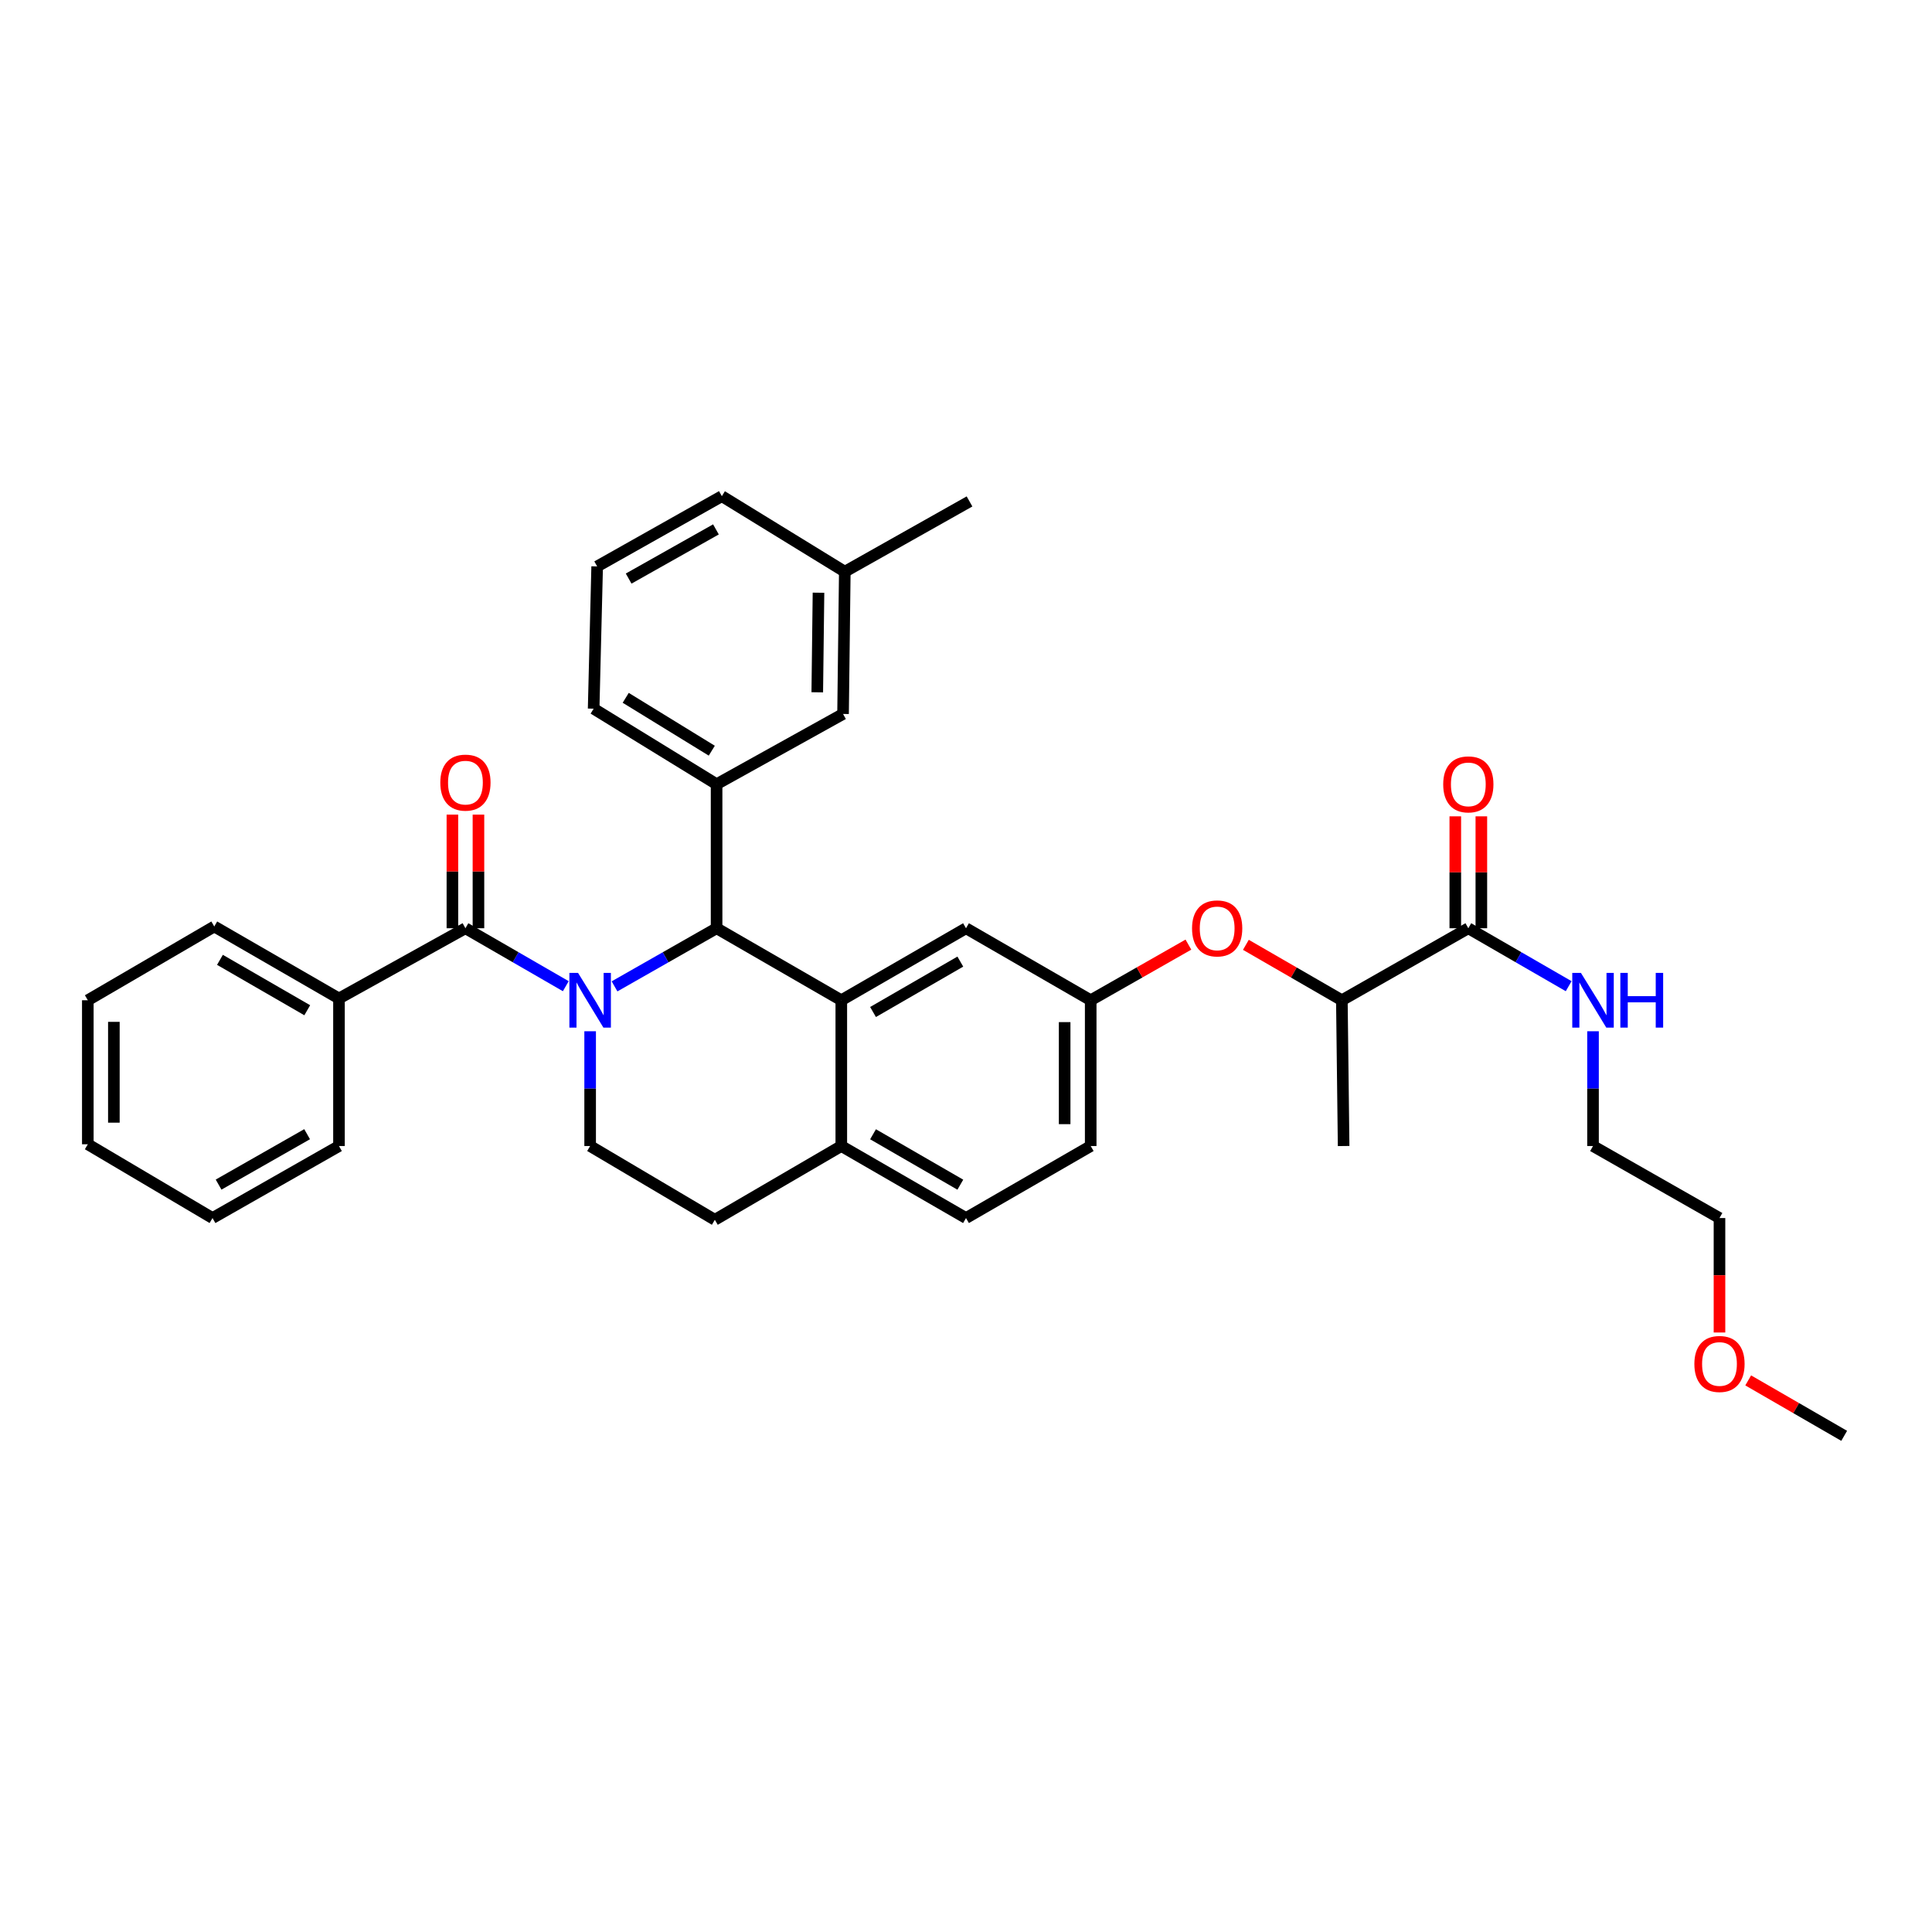 <?xml version='1.0' encoding='iso-8859-1'?>
<svg version='1.1' baseProfile='full'
              xmlns='http://www.w3.org/2000/svg'
                      xmlns:rdkit='http://www.rdkit.org/xml'
                      xmlns:xlink='http://www.w3.org/1999/xlink'
                  xml:space='preserve'
width='1000px' height='1000px' viewBox='0 0 1000 1000'>
<!-- END OF HEADER -->
<rect style='opacity:1.0;fill:#FFFFFF;stroke:none' width='1000' height='1000' x='0' y='0'> </rect>
<path class='bond-0' d='M 890.002,630.458 L 824.545,593.179' style='fill:none;fill-rule:evenodd;stroke:#000000;stroke-width:6px;stroke-linecap:butt;stroke-linejoin:miter;stroke-opacity:1' />
<path class='bond-1' d='M 890.002,630.458 L 890.002,660.079' style='fill:none;fill-rule:evenodd;stroke:#000000;stroke-width:6px;stroke-linecap:butt;stroke-linejoin:miter;stroke-opacity:1' />
<path class='bond-1' d='M 890.002,660.079 L 890.002,689.701' style='fill:none;fill-rule:evenodd;stroke:#FF0000;stroke-width:6px;stroke-linecap:butt;stroke-linejoin:miter;stroke-opacity:1' />
<path class='bond-2' d='M 760.001,480.458 L 785.971,495.455' style='fill:none;fill-rule:evenodd;stroke:#000000;stroke-width:6px;stroke-linecap:butt;stroke-linejoin:miter;stroke-opacity:1' />
<path class='bond-2' d='M 785.971,495.455 L 811.941,510.451' style='fill:none;fill-rule:evenodd;stroke:#0000FF;stroke-width:6px;stroke-linecap:butt;stroke-linejoin:miter;stroke-opacity:1' />
<path class='bond-3' d='M 766.743,480.458 L 766.743,451.495' style='fill:none;fill-rule:evenodd;stroke:#000000;stroke-width:6px;stroke-linecap:butt;stroke-linejoin:miter;stroke-opacity:1' />
<path class='bond-3' d='M 766.743,451.495 L 766.743,422.531' style='fill:none;fill-rule:evenodd;stroke:#FF0000;stroke-width:6px;stroke-linecap:butt;stroke-linejoin:miter;stroke-opacity:1' />
<path class='bond-3' d='M 753.26,480.458 L 753.26,451.495' style='fill:none;fill-rule:evenodd;stroke:#000000;stroke-width:6px;stroke-linecap:butt;stroke-linejoin:miter;stroke-opacity:1' />
<path class='bond-3' d='M 753.26,451.495 L 753.26,422.531' style='fill:none;fill-rule:evenodd;stroke:#FF0000;stroke-width:6px;stroke-linecap:butt;stroke-linejoin:miter;stroke-opacity:1' />
<path class='bond-4' d='M 760.001,480.458 L 694.544,517.729' style='fill:none;fill-rule:evenodd;stroke:#000000;stroke-width:6px;stroke-linecap:butt;stroke-linejoin:miter;stroke-opacity:1' />
<path class='bond-5' d='M 824.545,533.776 L 824.545,563.477' style='fill:none;fill-rule:evenodd;stroke:#0000FF;stroke-width:6px;stroke-linecap:butt;stroke-linejoin:miter;stroke-opacity:1' />
<path class='bond-5' d='M 824.545,563.477 L 824.545,593.179' style='fill:none;fill-rule:evenodd;stroke:#000000;stroke-width:6px;stroke-linecap:butt;stroke-linejoin:miter;stroke-opacity:1' />
<path class='bond-6' d='M 564.543,593.179 L 564.543,517.729' style='fill:none;fill-rule:evenodd;stroke:#000000;stroke-width:6px;stroke-linecap:butt;stroke-linejoin:miter;stroke-opacity:1' />
<path class='bond-6' d='M 551.061,581.861 L 551.061,529.047' style='fill:none;fill-rule:evenodd;stroke:#000000;stroke-width:6px;stroke-linecap:butt;stroke-linejoin:miter;stroke-opacity:1' />
<path class='bond-7' d='M 564.543,593.179 L 500,630.458' style='fill:none;fill-rule:evenodd;stroke:#000000;stroke-width:6px;stroke-linecap:butt;stroke-linejoin:miter;stroke-opacity:1' />
<path class='bond-8' d='M 564.543,517.729 L 500,480.458' style='fill:none;fill-rule:evenodd;stroke:#000000;stroke-width:6px;stroke-linecap:butt;stroke-linejoin:miter;stroke-opacity:1' />
<path class='bond-9' d='M 564.543,517.729 L 589.83,503.331' style='fill:none;fill-rule:evenodd;stroke:#000000;stroke-width:6px;stroke-linecap:butt;stroke-linejoin:miter;stroke-opacity:1' />
<path class='bond-9' d='M 589.83,503.331 L 615.118,488.932' style='fill:none;fill-rule:evenodd;stroke:#FF0000;stroke-width:6px;stroke-linecap:butt;stroke-linejoin:miter;stroke-opacity:1' />
<path class='bond-10' d='M 500,480.458 L 435.457,517.729' style='fill:none;fill-rule:evenodd;stroke:#000000;stroke-width:6px;stroke-linecap:butt;stroke-linejoin:miter;stroke-opacity:1' />
<path class='bond-10' d='M 497.061,497.724 L 451.88,523.814' style='fill:none;fill-rule:evenodd;stroke:#000000;stroke-width:6px;stroke-linecap:butt;stroke-linejoin:miter;stroke-opacity:1' />
<path class='bond-11' d='M 500,630.458 L 435.457,593.179' style='fill:none;fill-rule:evenodd;stroke:#000000;stroke-width:6px;stroke-linecap:butt;stroke-linejoin:miter;stroke-opacity:1' />
<path class='bond-11' d='M 497.062,613.191 L 451.881,587.095' style='fill:none;fill-rule:evenodd;stroke:#000000;stroke-width:6px;stroke-linecap:butt;stroke-linejoin:miter;stroke-opacity:1' />
<path class='bond-12' d='M 435.457,593.179 L 435.457,517.729' style='fill:none;fill-rule:evenodd;stroke:#000000;stroke-width:6px;stroke-linecap:butt;stroke-linejoin:miter;stroke-opacity:1' />
<path class='bond-13' d='M 435.457,593.179 L 369.999,631.364' style='fill:none;fill-rule:evenodd;stroke:#000000;stroke-width:6px;stroke-linecap:butt;stroke-linejoin:miter;stroke-opacity:1' />
<path class='bond-14' d='M 435.457,517.729 L 370.906,480.458' style='fill:none;fill-rule:evenodd;stroke:#000000;stroke-width:6px;stroke-linecap:butt;stroke-linejoin:miter;stroke-opacity:1' />
<path class='bond-15' d='M 370.906,480.458 L 370.906,405.908' style='fill:none;fill-rule:evenodd;stroke:#000000;stroke-width:6px;stroke-linecap:butt;stroke-linejoin:miter;stroke-opacity:1' />
<path class='bond-16' d='M 370.906,480.458 L 344.492,495.5' style='fill:none;fill-rule:evenodd;stroke:#000000;stroke-width:6px;stroke-linecap:butt;stroke-linejoin:miter;stroke-opacity:1' />
<path class='bond-16' d='M 344.492,495.5 L 318.079,510.541' style='fill:none;fill-rule:evenodd;stroke:#0000FF;stroke-width:6px;stroke-linecap:butt;stroke-linejoin:miter;stroke-opacity:1' />
<path class='bond-17' d='M 305.456,533.776 L 305.456,563.477' style='fill:none;fill-rule:evenodd;stroke:#0000FF;stroke-width:6px;stroke-linecap:butt;stroke-linejoin:miter;stroke-opacity:1' />
<path class='bond-17' d='M 305.456,563.477 L 305.456,593.179' style='fill:none;fill-rule:evenodd;stroke:#000000;stroke-width:6px;stroke-linecap:butt;stroke-linejoin:miter;stroke-opacity:1' />
<path class='bond-18' d='M 292.852,510.452 L 266.879,495.455' style='fill:none;fill-rule:evenodd;stroke:#0000FF;stroke-width:6px;stroke-linecap:butt;stroke-linejoin:miter;stroke-opacity:1' />
<path class='bond-18' d='M 266.879,495.455 L 240.905,480.458' style='fill:none;fill-rule:evenodd;stroke:#000000;stroke-width:6px;stroke-linecap:butt;stroke-linejoin:miter;stroke-opacity:1' />
<path class='bond-19' d='M 305.456,593.179 L 369.999,631.364' style='fill:none;fill-rule:evenodd;stroke:#000000;stroke-width:6px;stroke-linecap:butt;stroke-linejoin:miter;stroke-opacity:1' />
<path class='bond-20' d='M 644.864,489.041 L 669.704,503.385' style='fill:none;fill-rule:evenodd;stroke:#FF0000;stroke-width:6px;stroke-linecap:butt;stroke-linejoin:miter;stroke-opacity:1' />
<path class='bond-20' d='M 669.704,503.385 L 694.544,517.729' style='fill:none;fill-rule:evenodd;stroke:#000000;stroke-width:6px;stroke-linecap:butt;stroke-linejoin:miter;stroke-opacity:1' />
<path class='bond-21' d='M 694.544,517.729 L 695.458,593.179' style='fill:none;fill-rule:evenodd;stroke:#000000;stroke-width:6px;stroke-linecap:butt;stroke-linejoin:miter;stroke-opacity:1' />
<path class='bond-22' d='M 175.455,516.816 L 110.904,479.544' style='fill:none;fill-rule:evenodd;stroke:#000000;stroke-width:6px;stroke-linecap:butt;stroke-linejoin:miter;stroke-opacity:1' />
<path class='bond-22' d='M 159.031,522.901 L 113.845,496.811' style='fill:none;fill-rule:evenodd;stroke:#000000;stroke-width:6px;stroke-linecap:butt;stroke-linejoin:miter;stroke-opacity:1' />
<path class='bond-23' d='M 175.455,516.816 L 175.455,593.179' style='fill:none;fill-rule:evenodd;stroke:#000000;stroke-width:6px;stroke-linecap:butt;stroke-linejoin:miter;stroke-opacity:1' />
<path class='bond-24' d='M 175.455,516.816 L 240.905,480.458' style='fill:none;fill-rule:evenodd;stroke:#000000;stroke-width:6px;stroke-linecap:butt;stroke-linejoin:miter;stroke-opacity:1' />
<path class='bond-25' d='M 247.646,480.458 L 247.646,451.053' style='fill:none;fill-rule:evenodd;stroke:#000000;stroke-width:6px;stroke-linecap:butt;stroke-linejoin:miter;stroke-opacity:1' />
<path class='bond-25' d='M 247.646,451.053 L 247.646,421.648' style='fill:none;fill-rule:evenodd;stroke:#FF0000;stroke-width:6px;stroke-linecap:butt;stroke-linejoin:miter;stroke-opacity:1' />
<path class='bond-25' d='M 234.164,480.458 L 234.164,451.053' style='fill:none;fill-rule:evenodd;stroke:#000000;stroke-width:6px;stroke-linecap:butt;stroke-linejoin:miter;stroke-opacity:1' />
<path class='bond-25' d='M 234.164,451.053 L 234.164,421.648' style='fill:none;fill-rule:evenodd;stroke:#FF0000;stroke-width:6px;stroke-linecap:butt;stroke-linejoin:miter;stroke-opacity:1' />
<path class='bond-26' d='M 110.904,479.544 L 45.455,517.729' style='fill:none;fill-rule:evenodd;stroke:#000000;stroke-width:6px;stroke-linecap:butt;stroke-linejoin:miter;stroke-opacity:1' />
<path class='bond-27' d='M 370.906,405.908 L 307.269,366.816' style='fill:none;fill-rule:evenodd;stroke:#000000;stroke-width:6px;stroke-linecap:butt;stroke-linejoin:miter;stroke-opacity:1' />
<path class='bond-27' d='M 368.417,388.556 L 323.871,361.192' style='fill:none;fill-rule:evenodd;stroke:#000000;stroke-width:6px;stroke-linecap:butt;stroke-linejoin:miter;stroke-opacity:1' />
<path class='bond-28' d='M 370.906,405.908 L 436.363,369.542' style='fill:none;fill-rule:evenodd;stroke:#000000;stroke-width:6px;stroke-linecap:butt;stroke-linejoin:miter;stroke-opacity:1' />
<path class='bond-29' d='M 307.269,366.816 L 309.089,293.179' style='fill:none;fill-rule:evenodd;stroke:#000000;stroke-width:6px;stroke-linecap:butt;stroke-linejoin:miter;stroke-opacity:1' />
<path class='bond-30' d='M 309.089,293.179 L 373.632,256.814' style='fill:none;fill-rule:evenodd;stroke:#000000;stroke-width:6px;stroke-linecap:butt;stroke-linejoin:miter;stroke-opacity:1' />
<path class='bond-30' d='M 325.388,299.471 L 370.569,274.015' style='fill:none;fill-rule:evenodd;stroke:#000000;stroke-width:6px;stroke-linecap:butt;stroke-linejoin:miter;stroke-opacity:1' />
<path class='bond-31' d='M 436.363,369.542 L 437.269,295.906' style='fill:none;fill-rule:evenodd;stroke:#000000;stroke-width:6px;stroke-linecap:butt;stroke-linejoin:miter;stroke-opacity:1' />
<path class='bond-31' d='M 423.017,358.331 L 423.652,306.785' style='fill:none;fill-rule:evenodd;stroke:#000000;stroke-width:6px;stroke-linecap:butt;stroke-linejoin:miter;stroke-opacity:1' />
<path class='bond-32' d='M 437.269,295.906 L 373.632,256.814' style='fill:none;fill-rule:evenodd;stroke:#000000;stroke-width:6px;stroke-linecap:butt;stroke-linejoin:miter;stroke-opacity:1' />
<path class='bond-33' d='M 437.269,295.906 L 501.82,259.541' style='fill:none;fill-rule:evenodd;stroke:#000000;stroke-width:6px;stroke-linecap:butt;stroke-linejoin:miter;stroke-opacity:1' />
<path class='bond-34' d='M 175.455,593.179 L 109.998,630.458' style='fill:none;fill-rule:evenodd;stroke:#000000;stroke-width:6px;stroke-linecap:butt;stroke-linejoin:miter;stroke-opacity:1' />
<path class='bond-34' d='M 158.964,587.055 L 113.144,613.15' style='fill:none;fill-rule:evenodd;stroke:#000000;stroke-width:6px;stroke-linecap:butt;stroke-linejoin:miter;stroke-opacity:1' />
<path class='bond-35' d='M 45.455,517.729 L 45.455,592.272' style='fill:none;fill-rule:evenodd;stroke:#000000;stroke-width:6px;stroke-linecap:butt;stroke-linejoin:miter;stroke-opacity:1' />
<path class='bond-35' d='M 58.937,528.911 L 58.937,581.091' style='fill:none;fill-rule:evenodd;stroke:#000000;stroke-width:6px;stroke-linecap:butt;stroke-linejoin:miter;stroke-opacity:1' />
<path class='bond-36' d='M 109.998,630.458 L 45.455,592.272' style='fill:none;fill-rule:evenodd;stroke:#000000;stroke-width:6px;stroke-linecap:butt;stroke-linejoin:miter;stroke-opacity:1' />
<path class='bond-37' d='M 904.865,714.492 L 929.705,728.839' style='fill:none;fill-rule:evenodd;stroke:#FF0000;stroke-width:6px;stroke-linecap:butt;stroke-linejoin:miter;stroke-opacity:1' />
<path class='bond-37' d='M 929.705,728.839 L 954.545,743.186' style='fill:none;fill-rule:evenodd;stroke:#000000;stroke-width:6px;stroke-linecap:butt;stroke-linejoin:miter;stroke-opacity:1' />
<path  class='atom-2' d='M 818.285 503.569
L 827.565 518.569
Q 828.485 520.049, 829.965 522.729
Q 831.445 525.409, 831.525 525.569
L 831.525 503.569
L 835.285 503.569
L 835.285 531.889
L 831.405 531.889
L 821.445 515.489
Q 820.285 513.569, 819.045 511.369
Q 817.845 509.169, 817.485 508.489
L 817.485 531.889
L 813.805 531.889
L 813.805 503.569
L 818.285 503.569
' fill='#0000FF'/>
<path  class='atom-2' d='M 838.685 503.569
L 842.525 503.569
L 842.525 515.609
L 857.005 515.609
L 857.005 503.569
L 860.845 503.569
L 860.845 531.889
L 857.005 531.889
L 857.005 518.809
L 842.525 518.809
L 842.525 531.889
L 838.685 531.889
L 838.685 503.569
' fill='#0000FF'/>
<path  class='atom-3' d='M 747.001 405.988
Q 747.001 399.188, 750.361 395.388
Q 753.721 391.588, 760.001 391.588
Q 766.281 391.588, 769.641 395.388
Q 773.001 399.188, 773.001 405.988
Q 773.001 412.868, 769.601 416.788
Q 766.201 420.668, 760.001 420.668
Q 753.761 420.668, 750.361 416.788
Q 747.001 412.908, 747.001 405.988
M 760.001 417.468
Q 764.321 417.468, 766.641 414.588
Q 769.001 411.668, 769.001 405.988
Q 769.001 400.428, 766.641 397.628
Q 764.321 394.788, 760.001 394.788
Q 755.681 394.788, 753.321 397.588
Q 751.001 400.388, 751.001 405.988
Q 751.001 411.708, 753.321 414.588
Q 755.681 417.468, 760.001 417.468
' fill='#FF0000'/>
<path  class='atom-12' d='M 299.196 503.569
L 308.476 518.569
Q 309.396 520.049, 310.876 522.729
Q 312.356 525.409, 312.436 525.569
L 312.436 503.569
L 316.196 503.569
L 316.196 531.889
L 312.316 531.889
L 302.356 515.489
Q 301.196 513.569, 299.956 511.369
Q 298.756 509.169, 298.396 508.489
L 298.396 531.889
L 294.716 531.889
L 294.716 503.569
L 299.196 503.569
' fill='#0000FF'/>
<path  class='atom-15' d='M 617.001 480.538
Q 617.001 473.738, 620.361 469.938
Q 623.721 466.138, 630.001 466.138
Q 636.281 466.138, 639.641 469.938
Q 643.001 473.738, 643.001 480.538
Q 643.001 487.418, 639.601 491.338
Q 636.201 495.218, 630.001 495.218
Q 623.761 495.218, 620.361 491.338
Q 617.001 487.458, 617.001 480.538
M 630.001 492.018
Q 634.321 492.018, 636.641 489.138
Q 639.001 486.218, 639.001 480.538
Q 639.001 474.978, 636.641 472.178
Q 634.321 469.338, 630.001 469.338
Q 625.681 469.338, 623.321 472.138
Q 621.001 474.938, 621.001 480.538
Q 621.001 486.258, 623.321 489.138
Q 625.681 492.018, 630.001 492.018
' fill='#FF0000'/>
<path  class='atom-19' d='M 227.905 405.081
Q 227.905 398.281, 231.265 394.481
Q 234.625 390.681, 240.905 390.681
Q 247.185 390.681, 250.545 394.481
Q 253.905 398.281, 253.905 405.081
Q 253.905 411.961, 250.505 415.881
Q 247.105 419.761, 240.905 419.761
Q 234.665 419.761, 231.265 415.881
Q 227.905 412.001, 227.905 405.081
M 240.905 416.561
Q 245.225 416.561, 247.545 413.681
Q 249.905 410.761, 249.905 405.081
Q 249.905 399.521, 247.545 396.721
Q 245.225 393.881, 240.905 393.881
Q 236.585 393.881, 234.225 396.681
Q 231.905 399.481, 231.905 405.081
Q 231.905 410.801, 234.225 413.681
Q 236.585 416.561, 240.905 416.561
' fill='#FF0000'/>
<path  class='atom-33' d='M 877.002 705.987
Q 877.002 699.187, 880.362 695.387
Q 883.722 691.587, 890.002 691.587
Q 896.282 691.587, 899.642 695.387
Q 903.002 699.187, 903.002 705.987
Q 903.002 712.867, 899.602 716.787
Q 896.202 720.667, 890.002 720.667
Q 883.762 720.667, 880.362 716.787
Q 877.002 712.907, 877.002 705.987
M 890.002 717.467
Q 894.322 717.467, 896.642 714.587
Q 899.002 711.667, 899.002 705.987
Q 899.002 700.427, 896.642 697.627
Q 894.322 694.787, 890.002 694.787
Q 885.682 694.787, 883.322 697.587
Q 881.002 700.387, 881.002 705.987
Q 881.002 711.707, 883.322 714.587
Q 885.682 717.467, 890.002 717.467
' fill='#FF0000'/>
</svg>
